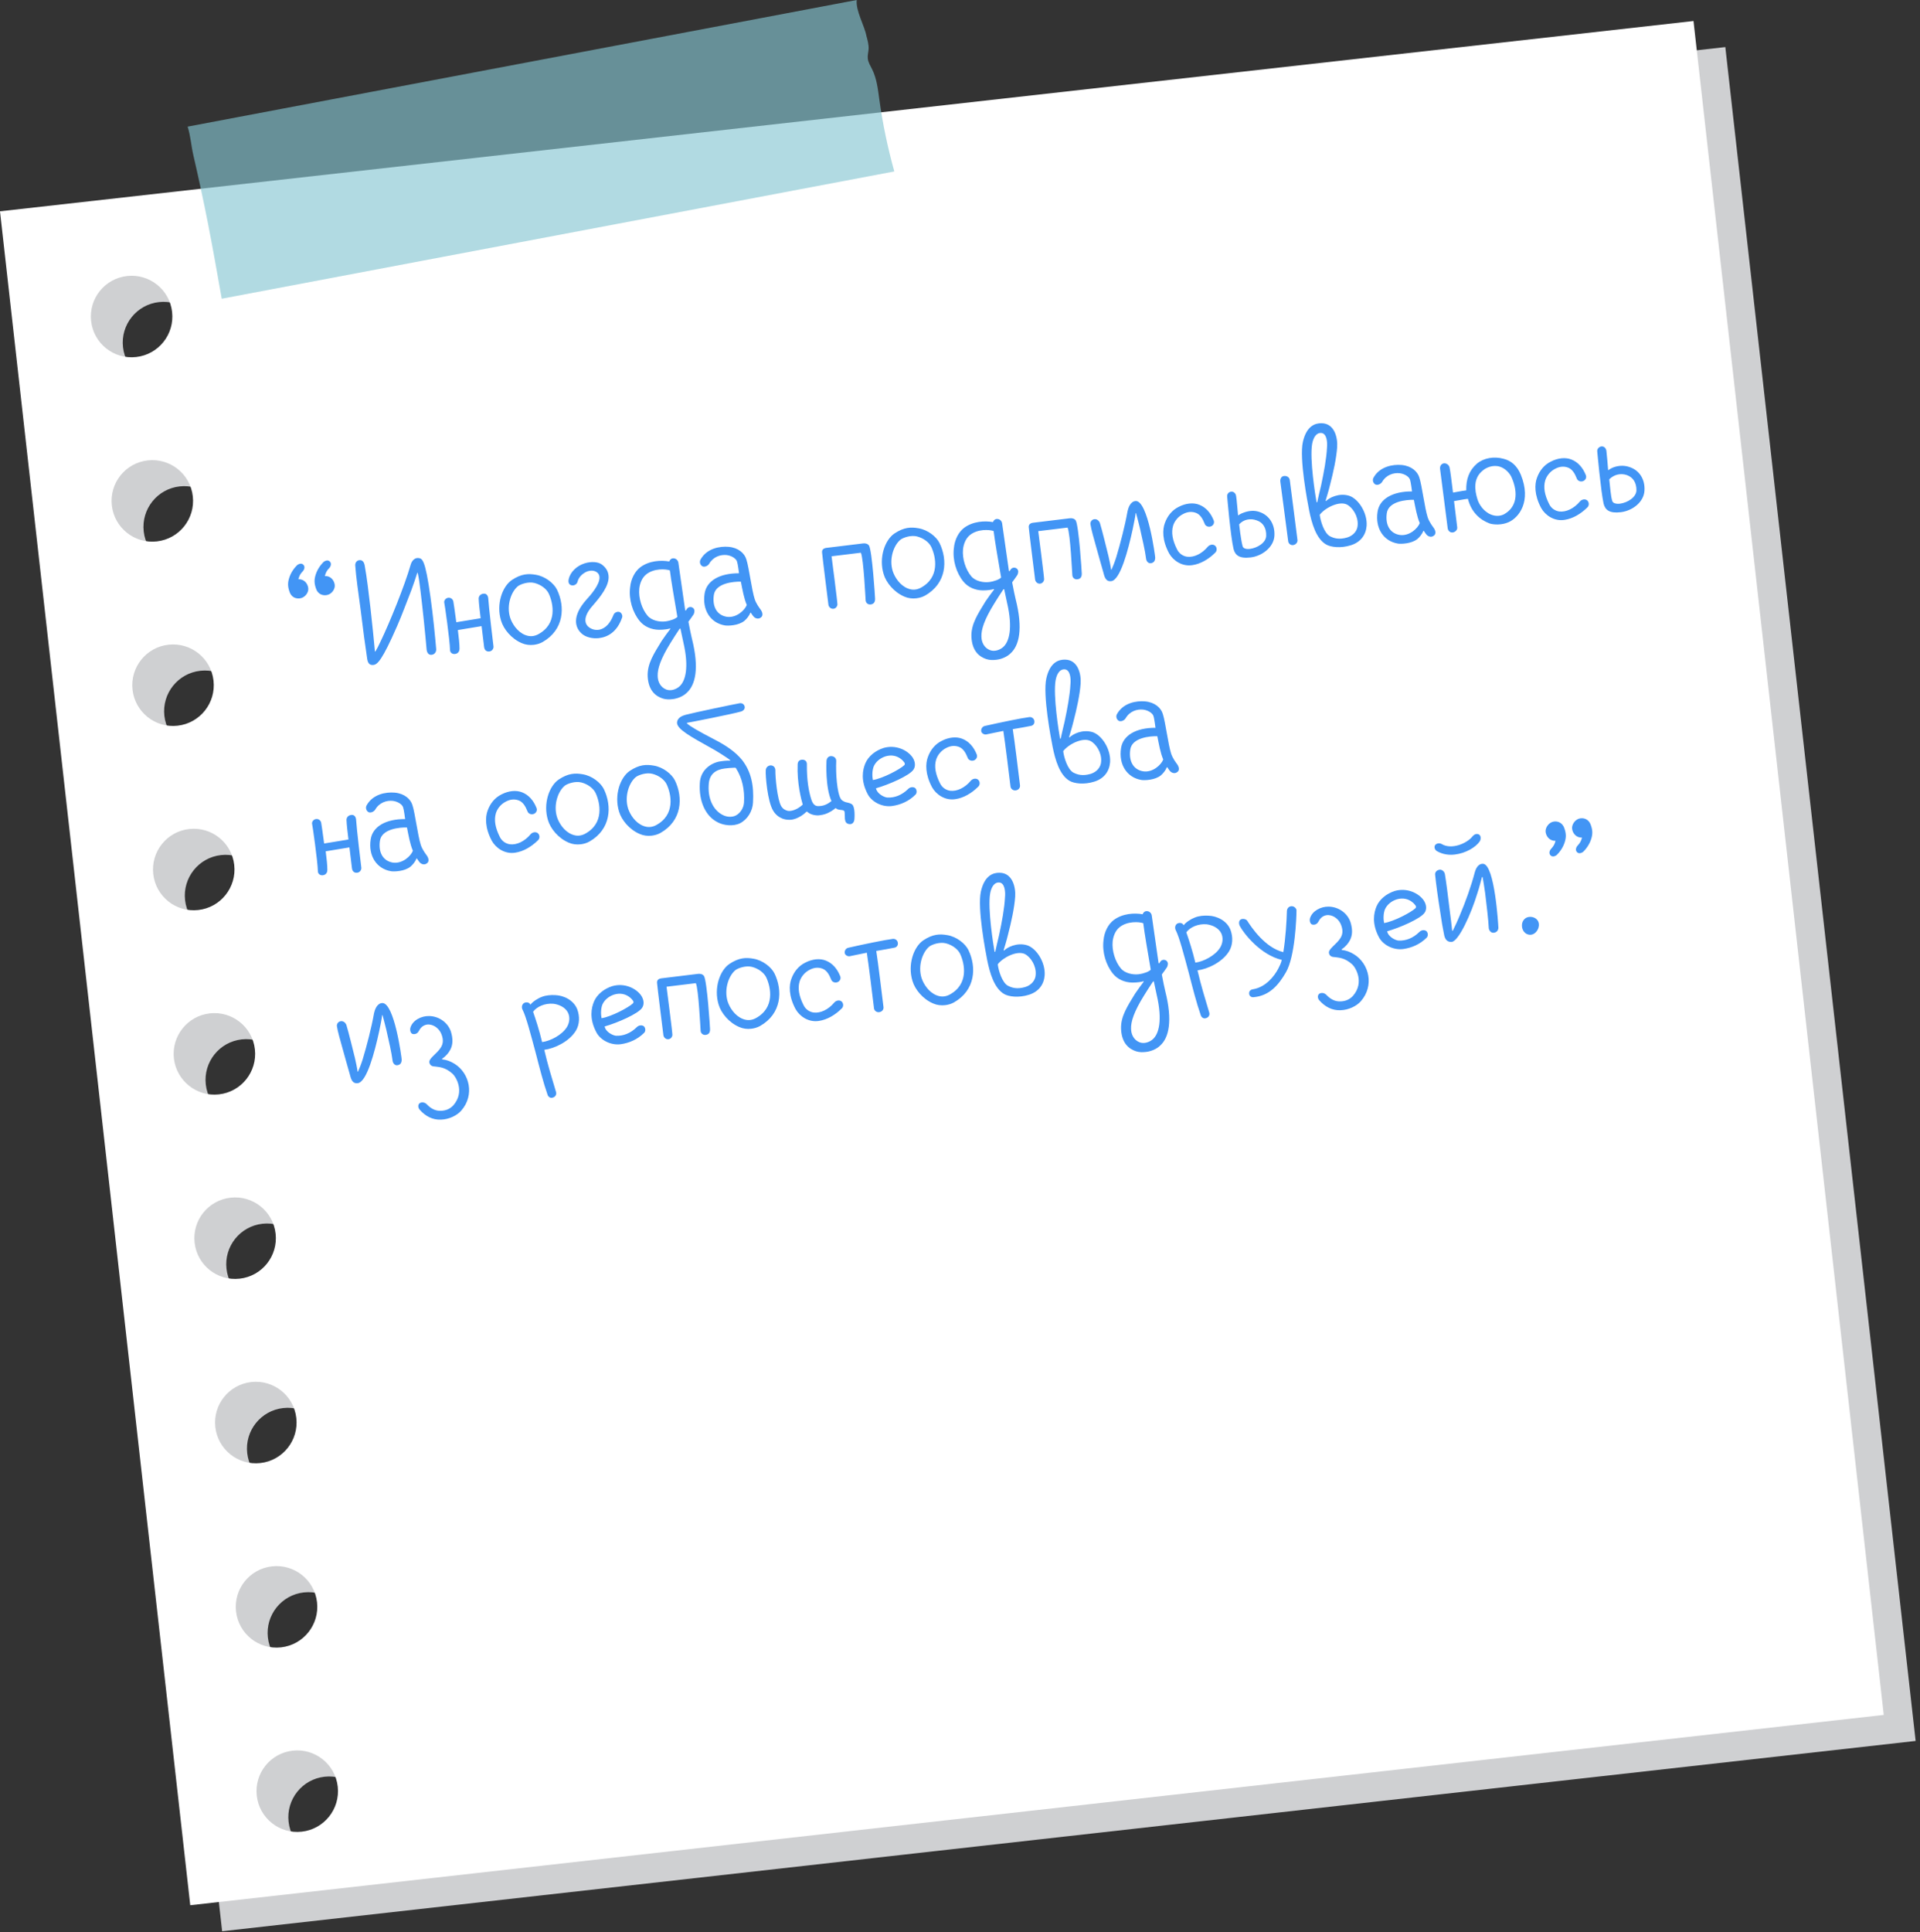 <?xml version="1.0" encoding="UTF-8"?> <svg xmlns="http://www.w3.org/2000/svg" width="330" height="332" viewBox="0 0 330 332" fill="none"><rect x="0" y="0" width="330" height="332" fill="#333333" stroke="none"/><g clip-path="url(#clip0_401_5708)"><path d="M296.54 8.09L5.48 40.78L38.18 331.85L329.25 299.15L296.54 8.09ZM21.14 59.65C20.71 55.81 23.47 52.34 27.32 51.91C31.16 51.48 34.63 54.24 35.06 58.09C35.49 61.93 32.73 65.4 28.88 65.83C25.04 66.26 21.57 63.49 21.14 59.65ZM24.7 91.32C24.27 87.48 27.03 84.01 30.88 83.58C34.72 83.15 38.19 85.91 38.62 89.76C39.05 93.6 36.29 97.07 32.44 97.5C28.59 97.93 25.13 95.17 24.7 91.32ZM28.25 123C27.82 119.16 30.58 115.69 34.43 115.26C38.27 114.83 41.74 117.59 42.17 121.44C42.6 125.28 39.84 128.75 35.99 129.18C32.15 129.61 28.69 126.84 28.25 123ZM31.81 154.67C31.38 150.83 34.14 147.36 37.99 146.93C41.83 146.5 45.3 149.26 45.73 153.11C46.16 156.95 43.4 160.42 39.55 160.85C35.71 161.28 32.24 158.51 31.81 154.67ZM35.37 186.34C34.94 182.5 37.7 179.03 41.55 178.6C45.39 178.17 48.86 180.93 49.29 184.78C49.72 188.62 46.96 192.09 43.11 192.52C39.27 192.95 35.8 190.19 35.37 186.34ZM38.93 218.02C38.5 214.18 41.26 210.71 45.11 210.28C48.95 209.85 52.42 212.61 52.85 216.46C53.28 220.3 50.52 223.77 46.67 224.2C42.83 224.63 39.36 221.86 38.93 218.02ZM42.49 249.69C42.06 245.85 44.82 242.38 48.67 241.95C52.51 241.52 55.98 244.28 56.41 248.13C56.84 251.97 54.08 255.44 50.23 255.87C46.38 256.3 42.92 253.54 42.49 249.69ZM46.04 281.37C45.61 277.53 48.37 274.06 52.22 273.63C56.06 273.2 59.53 275.96 59.96 279.81C60.39 283.65 57.63 287.12 53.78 287.55C49.93 287.98 46.48 285.21 46.04 281.37ZM57.34 319.22C53.5 319.65 50.03 316.89 49.6 313.04C49.17 309.2 51.93 305.73 55.78 305.3C59.62 304.87 63.09 307.63 63.52 311.48C63.95 315.32 61.19 318.79 57.34 319.22Z" fill="#CFD0D2"></path><path d="M291.07 3.61L0 36.31L32.7 327.38L323.77 294.68L291.07 3.61ZM15.66 55.17C15.23 51.33 17.99 47.86 21.84 47.43C25.69 47 29.15 49.76 29.58 53.61C30.01 57.45 27.25 60.92 23.4 61.35C19.56 61.78 16.09 59.02 15.66 55.17ZM19.22 86.85C18.79 83.01 21.55 79.54 25.4 79.11C29.24 78.68 32.71 81.44 33.14 85.29C33.57 89.13 30.81 92.6 26.96 93.03C23.12 93.46 19.65 90.69 19.22 86.85ZM22.78 118.52C22.35 114.68 25.11 111.21 28.96 110.78C32.8 110.35 36.27 113.11 36.7 116.96C37.13 120.8 34.37 124.27 30.52 124.7C26.68 125.13 23.21 122.36 22.78 118.52ZM26.34 150.19C25.91 146.35 28.67 142.88 32.52 142.45C36.36 142.02 39.83 144.78 40.26 148.63C40.69 152.47 37.93 155.94 34.08 156.37C30.23 156.8 26.77 154.04 26.34 150.19ZM29.89 181.87C29.46 178.03 32.22 174.56 36.07 174.13C39.91 173.7 43.38 176.46 43.81 180.31C44.24 184.15 41.48 187.62 37.63 188.05C33.79 188.48 30.33 185.71 29.89 181.87ZM33.45 213.54C33.02 209.7 35.78 206.23 39.63 205.8C43.47 205.37 46.94 208.13 47.37 211.98C47.8 215.82 45.04 219.29 41.19 219.72C37.35 220.15 33.88 217.39 33.45 213.54ZM37.01 245.22C36.58 241.38 39.34 237.91 43.19 237.48C47.03 237.05 50.5 239.81 50.93 243.66C51.36 247.5 48.6 250.97 44.75 251.4C40.91 251.83 37.44 249.06 37.01 245.22ZM40.57 276.89C40.14 273.05 42.9 269.58 46.75 269.15C50.59 268.72 54.06 271.48 54.49 275.33C54.92 279.17 52.16 282.64 48.31 283.07C44.46 283.5 41 280.73 40.57 276.89ZM51.87 314.74C48.03 315.17 44.56 312.41 44.13 308.56C43.7 304.72 46.46 301.25 50.31 300.82C54.15 300.39 57.62 303.15 58.05 307C58.48 310.84 55.71 314.31 51.87 314.74Z" fill="white"></path><g opacity="0.8"><path opacity="0.8" d="M33.21 26.57C34.12 30.5 34.97 34.45 35.75 38.42C36.59 42.71 37.35 47.02 38.11 51.33L153.71 29.46C152.58 25.39 151.7 21.24 151.13 17.05C150.89 15.3 150.69 13.51 149.91 11.93C149.61 11.31 149.21 10.72 149.15 10.03C149.1 9.51 149.25 8.99 149.29 8.47C149.34 7.68 149.12 6.91 148.91 6.15C148.58 4.39 147.06 1.87 147.25 0L32.25 21.76C32.74 23.26 32.89 25.21 33.21 26.57Z" fill="#84C5D1"></path></g><path d="M54.342 101.21C54.608 101.953 55.258 102.368 56.092 102.267C56.961 102.161 57.628 101.269 57.535 100.505C57.442 99.74 56.85 98.931 55.834 98.984C56.005 98.364 56.145 98.064 56.616 97.584C56.895 97.268 57.009 96.761 56.654 96.451C56.26 96.111 55.738 96.457 55.642 96.539C54.98 97.184 54.509 97.946 54.255 98.753C54 99.559 53.976 100.232 54.342 101.21ZM49.79 101.764C50.057 102.507 50.707 102.921 51.541 102.82C52.409 102.714 53.077 101.822 52.983 101.058C52.891 100.294 52.299 99.484 51.282 99.537C51.454 98.917 51.594 98.618 52.064 98.138C52.343 97.822 52.458 97.314 52.103 97.005C51.709 96.665 51.187 97.01 51.091 97.092C50.429 97.737 49.958 98.499 49.703 99.306C49.449 100.113 49.425 100.786 49.79 101.764ZM64.194 114.256C63.672 114.32 63.261 114.123 63.12 113.259C62.785 111.078 62.374 107.99 61.977 104.724C61.583 101.775 61.188 99.108 61.064 97.22C61.014 96.803 61.237 96.317 61.758 96.254C62.349 96.182 62.586 96.682 62.671 97.095C63.114 99.579 63.329 101.634 63.671 104.448C63.878 106.15 64.39 111.236 64.44 111.935L64.514 111.961C64.75 111.58 65.151 110.826 65.427 110.193C66.975 106.972 69.527 100.704 70.568 97.087C70.787 96.284 71.328 95.795 71.974 95.893C72.586 95.995 73.097 96.144 73.983 102.559C74.446 105.782 74.802 109.582 74.973 111.571C74.989 111.992 74.731 112.481 74.137 112.519C73.576 112.551 73.37 112.012 73.328 111.665C73.073 108.699 72.673 104.834 72.289 101.672C72.141 100.456 71.997 99.275 71.787 98.419L71.718 98.427C71.463 99.234 71.078 100.409 70.705 101.406C69.869 103.518 69.133 105.582 68.249 107.593C65.712 113.402 64.888 114.172 64.194 114.256ZM83.914 102.762C83.863 102.345 83.6 101.919 83.048 102.021C82.597 102.076 82.252 102.435 82.273 102.891C82.3 103.699 82.461 105.019 82.609 106.235L78.426 106.92C78.206 105.113 77.938 103.489 77.93 103.419C77.875 102.968 77.485 102.662 77.033 102.717C76.547 102.776 76.254 103.27 76.366 103.609C76.409 103.675 77.317 109.981 77.35 111.705C77.366 112.126 77.721 112.435 78.208 112.376C78.833 112.3 78.983 111.788 78.979 111.471C78.986 110.66 78.859 109.617 78.695 108.262L82.773 107.59C82.816 107.937 83.166 110.821 83.209 111.169C83.272 111.69 83.592 112.003 84.113 111.94C84.635 111.877 84.858 111.391 84.82 111.079C84.765 110.627 84.013 104.442 83.914 102.762ZM87.989 99.657C89.62 98.578 90.814 98.538 92.112 98.768C93.695 99.034 95.176 100.194 95.737 101.325C97.151 104.255 96.964 108.227 93.236 110.337C92.74 110.609 92.228 110.742 91.741 110.801C91.046 110.886 90.33 110.796 89.697 110.521C87.877 109.755 86.545 108.083 86.124 106.654C85.253 103.833 86.327 100.776 87.989 99.657ZM89.066 100.69C87.904 101.572 86.997 103.974 87.685 106.147C88.02 107.164 88.896 108.573 90.266 109.112C91.082 109.436 91.776 109.351 92.442 109.023C95.856 107.233 95.104 103.658 94.297 101.958C93.922 101.193 92.987 100.46 91.859 100.174C90.84 99.91 89.553 100.349 89.066 100.69ZM102.939 109.651C101.897 109.778 100.665 109.504 99.99 108.881C98.886 107.923 98.189 105.962 100.795 103.036C101.418 102.361 103.126 100.461 103.039 99.167C103.032 98.816 102.85 98.485 102.508 98.28C102.127 98.044 101.589 97.969 100.946 98.188C100.272 98.446 99.467 99.073 99.26 99.979C99.137 100.417 98.641 100.689 98.203 100.566C97.73 100.447 97.636 99.965 97.755 99.493C98.028 98.26 99.169 97.205 100.495 96.797C101.616 96.449 102.822 96.514 103.485 97.033C104.147 97.552 104.497 98.109 104.59 98.873C104.801 100.61 103.141 102.61 101.872 104.069C99.885 106.285 100.763 107.412 101.152 107.718C101.663 108.149 102.357 108.347 103.113 108.184C104.104 107.923 104.884 107.088 105.422 105.718C105.576 105.24 106.115 105.034 106.483 105.165C106.852 105.297 107.054 105.801 106.919 106.135C106.055 108.602 104.468 109.465 102.939 109.651ZM115.148 107.99L115.226 108.051C114.768 108.636 114.136 109.524 113.717 110.139C112.455 112.231 111.225 114.003 111.318 116.213C111.444 118.701 112.721 119.638 113.897 120.024C114.447 120.204 115.046 120.202 115.637 120.13C116.575 120.016 117.475 119.589 118.011 119.066C119.539 117.716 120.209 114.814 118.919 109.718C118.77 109.066 118.539 108.036 118.321 106.829C118.474 106.634 119.167 105.668 119.224 105.555C119.364 105.256 119.483 104.784 119.128 104.474C118.738 104.169 118.299 104.328 118.116 104.562C118.059 104.675 117.933 104.796 117.876 104.908L117.768 104.886C117.704 104.365 116.61 96.812 116.597 96.708C116.546 96.291 116.191 95.981 115.87 95.95C115.402 95.866 115.158 96.178 115.018 96.477C113.612 96.225 111.58 96.331 110.061 97.467C109.125 98.18 108.435 99.463 108.3 100.96C108.05 102.965 108.711 105.212 109.952 106.718C110.739 107.68 111.965 108.201 113.272 108.218C114.119 108.221 114.913 108.089 115.148 107.99ZM114.332 106.785C113.394 106.899 111.988 106.647 111.283 105.781C110.336 104.662 109.718 102.762 109.875 101.157C109.956 100.371 110.285 99.309 111.09 98.682C112.409 97.64 114.397 97.751 115.134 98.014C115.341 99.716 115.933 103.135 116.423 106.002C116.144 106.318 115.27 106.671 114.332 106.785ZM116.782 117.946C116.242 118.435 115.299 118.796 114.484 118.472C113.482 118.065 113.047 117.095 113.037 116.145C112.993 114.916 113.559 113.19 115.24 110.482C115.65 109.798 116.305 108.802 116.811 108.035L116.95 108.018C117.104 108.704 117.343 109.803 117.441 110.32C118.473 114.743 117.801 117.046 116.782 117.946ZM130.829 104.885C130.531 104.463 129.991 103.788 129.712 102.94C129.205 101.38 128.731 97.489 128.284 96.133C127.98 95.077 126.911 94.114 125.236 93.965C123.738 93.83 121.458 94.213 120.392 96.176C120.191 96.553 120.324 97.066 120.705 97.301C121.082 97.502 121.652 97.257 121.887 96.876C122.586 95.662 123.842 95.263 124.914 95.379C125.882 95.508 126.548 96.062 126.668 96.47C126.823 96.875 127.013 98.438 127.022 98.508C123.705 98.488 121.43 99.787 121.102 102.013C120.671 104.851 122.14 107.07 124.621 107.473C125.16 107.549 126.918 107.511 127.945 106.681C128.328 106.352 128.76 105.841 128.974 105.287L129.044 105.278C129.26 105.604 129.476 105.931 129.671 106.083C129.866 106.236 130.351 106.459 130.799 106.087C131.187 105.793 131.05 105.246 130.829 104.885ZM124.935 105.989C123.282 105.732 122.405 104.322 122.685 102.279C122.957 100.165 126.136 99.92 127.338 99.95C127.607 101.292 127.863 102.813 128.354 103.952C128.008 104.875 126.549 106.216 124.935 105.989ZM143.246 104.609C142.829 104.66 142.435 104.32 142.384 103.903C142.333 103.486 141.306 95.325 141.298 94.974C141.252 94.591 141.387 94.258 141.974 94.151C142.565 94.079 148.332 93.378 148.332 93.378C148.68 93.336 149.109 93.389 149.364 93.746C149.895 94.633 150.411 102.645 150.406 102.892C150.416 103.561 150.094 103.811 149.643 103.866C149.226 103.917 148.84 103.647 148.785 103.195C148.756 102.952 148.436 95.974 147.962 94.974L142.924 95.587C142.924 95.587 143.957 103.5 143.934 103.891C143.92 104.069 143.767 104.546 143.246 104.609ZM153.745 91.662C155.376 90.582 156.57 90.543 157.867 90.773C159.451 91.039 160.932 92.198 161.492 93.329C162.907 96.26 162.72 100.231 158.992 102.342C158.496 102.614 157.984 102.746 157.497 102.806C156.802 102.89 156.086 102.801 155.453 102.525C153.633 101.759 152.301 100.088 151.88 98.658C151.009 95.838 152.082 92.781 153.745 91.662ZM154.822 92.695C153.66 93.576 152.753 95.978 153.441 98.151C153.776 99.168 154.652 100.578 156.022 101.116C156.837 101.44 157.532 101.356 158.198 101.028C161.612 99.238 160.859 95.662 160.053 93.962C159.678 93.197 158.743 92.465 157.615 92.179C156.596 91.915 155.309 92.353 154.822 92.695ZM170.793 101.224L170.871 101.285C170.413 101.87 169.781 102.758 169.362 103.373C168.1 105.465 166.87 107.237 166.963 109.447C167.089 111.935 168.366 112.872 169.542 113.258C170.092 113.438 170.691 113.436 171.282 113.364C172.22 113.25 173.12 112.823 173.656 112.3C175.184 110.95 175.854 108.048 174.564 102.952C174.414 102.3 174.183 101.27 173.966 100.063C174.119 99.868 174.812 98.902 174.869 98.789C175.009 98.49 175.128 98.017 174.773 97.708C174.383 97.403 173.944 97.562 173.761 97.796C173.704 97.909 173.578 98.03 173.521 98.142L173.413 98.12C173.349 97.599 172.255 90.046 172.242 89.942C172.191 89.525 171.836 89.215 171.515 89.184C171.047 89.1 170.802 89.412 170.662 89.711C169.257 89.459 167.225 89.565 165.706 90.701C164.77 91.414 164.08 92.697 163.945 94.194C163.695 96.199 164.356 98.446 165.597 99.952C166.383 100.914 167.61 101.435 168.917 101.452C169.763 101.455 170.558 101.323 170.793 101.224ZM169.977 100.019C169.039 100.133 167.633 99.881 166.928 99.014C165.981 97.896 165.362 95.996 165.52 94.391C165.601 93.605 165.93 92.543 166.735 91.916C168.054 90.874 170.042 90.985 170.779 91.248C170.986 92.95 171.578 96.369 172.067 99.236C171.789 99.552 170.915 99.905 169.977 100.019ZM172.427 111.18C171.887 111.669 170.944 112.03 170.128 111.706C169.127 111.299 168.692 110.329 168.682 109.379C168.638 108.15 169.204 106.424 170.885 103.716C171.295 103.032 171.949 102.036 172.456 101.269L172.595 101.252C172.749 101.938 172.988 103.037 173.086 103.554C174.118 107.977 173.446 110.28 172.427 111.18ZM178.77 100.289C178.353 100.34 177.959 100 177.908 99.583C177.858 99.166 176.83 91.006 176.823 90.654C176.776 90.272 176.912 89.938 177.498 89.832C178.089 89.76 183.857 89.058 183.857 89.058C184.204 89.016 184.634 89.07 184.889 89.427C185.42 90.314 185.935 98.325 185.93 98.573C185.941 99.241 185.619 99.492 185.167 99.547C184.75 99.598 184.365 99.327 184.31 98.876C184.28 98.632 183.961 91.655 183.487 90.655L178.449 91.267C178.449 91.267 179.481 99.18 179.458 99.571C179.445 99.749 179.291 100.226 178.77 100.289ZM191.037 99.856C190.208 99.992 189.888 99.396 189.67 98.471C189.233 96.902 188.752 95.268 188.366 93.834C187.984 92.435 187.572 91.075 187.415 90.071C187.364 89.654 187.669 89.265 188.086 89.214C188.538 89.159 188.893 89.469 189.048 89.873C189.392 90.959 190.299 94.657 190.509 95.513C190.651 96.095 190.911 97.368 190.975 97.889L191.044 97.88C191.267 97.395 191.591 96.58 191.846 95.773C192.548 93.431 193.344 90.408 193.804 87.814C193.919 87.306 194.27 86.135 195.216 86.091C197.292 86.05 198.545 95.487 198.553 95.839C198.538 96.299 198.376 96.707 197.785 96.779C197.368 96.829 197.04 96.446 196.989 96.029C196.812 94.57 196.319 92.55 195.926 90.764C195.729 90.012 195.566 89.257 195.257 88.166L195.188 88.174C195.147 88.708 194.9 89.866 194.679 90.951C193.89 94.608 192.558 99.6 191.037 99.856ZM204.959 97.105C203.126 97.398 201.615 96.278 200.942 95.09C199.712 92.807 199.805 90.962 200.204 89.891C200.651 88.638 201.449 87.66 202.579 87.099C203.806 86.456 205.13 86.331 206.132 86.738C207.242 87.167 208.098 88.121 208.61 89.433C208.765 89.838 208.568 90.249 208.168 90.439C207.629 90.645 207.17 90.349 207.058 90.01C206.701 89.101 206.261 88.379 205.524 88.116C204.86 87.88 204.122 87.899 203.296 88.352C202.5 88.766 201.885 89.511 201.631 90.317C201.28 91.488 201.514 92.835 202.303 94.396C202.678 95.161 203.363 95.572 204.044 95.665C205.19 95.808 206.559 95.183 207.605 93.927C207.884 93.612 208.462 93.435 208.856 93.775C209.215 94.12 209.179 94.688 208.861 94.974C207.728 96.099 206.345 96.901 204.959 97.105ZM214.975 95.781C212.995 96.022 212.285 95.403 212.011 94.308C211.489 92.045 210.921 85.344 210.921 85.344C210.87 84.927 211.141 84.542 211.592 84.487C212.009 84.436 212.399 84.742 212.462 85.263C212.565 85.814 212.727 88.016 212.794 88.572C212.794 88.572 213.247 88.235 213.825 88.059C214.703 87.74 215.68 87.657 216.569 88.007C218.19 88.586 219.157 90.16 219.038 92.079C218.923 94.032 216.921 95.545 214.975 95.781ZM212.98 90.101C212.98 90.101 213.258 92.676 213.58 93.871C213.708 94.349 214.45 94.364 214.798 94.322C216.083 94.166 217.597 93.277 217.627 92.074C217.679 90.763 217.101 89.776 216 89.416C214.929 89.018 213.756 89.231 212.98 90.101ZM221.679 82.485C221.625 82.033 221.2 81.732 220.679 81.796C220.193 81.855 220.004 82.336 220.055 82.753C220.245 84.317 221.105 90.523 221.405 92.99C221.456 93.407 221.811 93.716 222.263 93.661C222.68 93.611 223.054 93.212 223.004 92.796C222.67 90.051 221.832 83.736 221.679 82.485ZM227.944 93.57C226.202 92.583 225.452 89.889 225.012 87.721C224.73 86.274 223.292 78.798 223.931 75.935C224.575 73.107 226.113 72.708 227.137 72.725C229.36 72.737 229.942 75.204 229.824 76.841C229.696 78.69 229.18 81.115 228.578 83.409C228.393 84.207 227.989 85.526 227.839 86.037L227.917 86.099C228.384 85.583 230.102 84.634 231.897 85.192C233.514 85.735 235.043 88.158 234.888 90.363C234.761 91.93 233.854 93.168 232.19 93.688C230.39 94.26 228.703 94.007 227.944 93.57ZM226.828 88.452C226.968 89.599 227.595 91.567 228.544 92.122C229.259 92.493 230.139 92.774 231.569 92.353C232.655 92.01 233.327 91.152 233.352 90.198C233.452 88.704 232.494 87.199 231.48 86.688C230.132 86.041 227.709 87.287 226.828 88.452ZM227.058 74.392C226.277 74.346 225.736 75.117 225.524 76.27C225.068 78.9 226.088 85.263 226.284 86.297L226.393 86.319C226.578 85.521 226.869 84.146 227.062 83.417C227.556 81.1 227.981 78.792 228.074 76.948C228.168 75.984 228.052 74.447 227.058 74.392ZM246.496 90.82C246.198 90.398 245.658 89.724 245.378 88.876C244.871 87.316 244.398 83.425 243.951 82.069C243.646 81.013 242.577 80.05 240.902 79.901C239.405 79.766 237.124 80.149 236.059 82.112C235.858 82.489 235.99 83.001 236.372 83.237C236.749 83.438 237.318 83.192 237.554 82.811C238.253 81.598 239.509 81.198 240.581 81.315C241.548 81.444 242.215 81.998 242.335 82.406C242.49 82.81 242.68 84.374 242.689 84.443C239.372 84.424 237.097 85.723 236.768 87.949C236.338 90.786 237.806 93.005 240.288 93.409C240.826 93.484 242.585 93.447 243.612 92.617C243.995 92.288 244.426 91.777 244.641 91.222L244.711 91.214C244.926 91.54 245.142 91.867 245.337 92.019C245.532 92.172 246.018 92.395 246.466 92.023C246.853 91.729 246.716 91.181 246.496 90.82ZM240.601 91.925C238.948 91.668 238.072 90.258 238.352 88.214C238.624 86.101 241.803 85.856 243.005 85.886C243.274 87.228 243.529 88.748 244.02 89.888C243.674 90.811 242.216 92.152 240.601 91.925ZM261.378 81.536C260.736 80.028 259.749 79.16 258.404 78.83C256.8 78.391 255.036 78.676 253.852 79.666C252.511 80.816 251.959 82.364 252.013 84.261C251.006 84.384 250.15 84.594 249.733 84.645C249.492 82.664 249.285 80.962 249.131 80.275C249.011 79.867 248.586 79.566 248.17 79.617C247.753 79.667 247.447 80.057 247.511 80.578C247.667 81.864 248.518 88.283 248.818 90.75C248.869 91.167 249.197 91.55 249.684 91.491C250.136 91.436 250.51 91.037 250.46 90.621C250.324 89.509 250.117 87.806 249.91 86.104C250.431 86.04 251.357 85.822 252.295 85.708C252.899 88.067 254.393 89.331 256.019 89.945C256.717 90.177 258.136 90.251 259.306 89.721C261.045 88.946 263.281 86.17 261.378 81.536ZM258.572 88.33C257.946 88.688 257.108 88.754 256.293 88.43C254.996 87.918 254.172 86.643 253.919 85.722C253.455 84.227 253.166 82.147 254.907 80.807C255.386 80.396 256.582 79.792 257.831 80.205C258.711 80.485 259.555 81.335 259.869 82.178C260.959 84.76 260.682 87.121 258.572 88.33ZM268.917 89.328C267.084 89.622 265.573 88.501 264.9 87.313C263.67 85.03 263.763 83.185 264.162 82.115C264.609 80.861 265.406 79.883 266.537 79.322C267.763 78.68 269.088 78.554 270.089 78.961C271.199 79.39 272.056 80.344 272.568 81.656C272.723 82.061 272.526 82.472 272.126 82.662C271.587 82.869 271.128 82.572 271.016 82.233C270.659 81.325 270.218 80.602 269.481 80.339C268.818 80.103 268.08 80.122 267.253 80.575C266.458 80.989 265.843 81.734 265.588 82.54C265.237 83.711 265.471 85.058 266.261 86.619C266.636 87.384 267.32 87.795 268.002 87.888C269.147 88.031 270.517 87.406 271.563 86.151C271.842 85.835 272.42 85.659 272.814 85.999C273.173 86.343 273.136 86.911 272.818 87.197C271.686 88.322 270.303 89.124 268.917 89.328ZM278.581 88.012C276.636 88.249 275.891 87.634 275.617 86.539C275.151 84.445 274.527 77.575 274.527 77.575C274.476 77.158 274.816 76.764 275.233 76.714C275.65 76.663 276.001 76.938 276.099 77.455C276.166 78.01 276.372 80.277 276.4 80.803C276.4 80.803 276.918 80.422 277.461 80.251C278.378 79.963 279.26 79.961 280.144 80.277C281.801 80.851 282.763 82.391 282.644 84.31C282.533 86.298 280.562 87.771 278.581 88.012ZM276.59 82.366C276.755 83.721 276.837 85.263 277.116 86.11C277.279 86.584 278.056 86.595 278.404 86.553C279.689 86.397 281.234 85.468 281.264 84.266C281.281 82.959 280.711 82.041 279.64 81.643C278.535 81.248 277.374 81.566 276.59 82.366ZM61.198 140.782C61.148 140.365 60.884 139.939 60.333 140.041C59.881 140.096 59.537 140.455 59.557 140.911C59.585 141.719 59.745 143.039 59.893 144.255L55.71 144.94C55.49 143.133 55.222 141.509 55.214 141.439C55.159 140.987 54.769 140.682 54.318 140.737C53.831 140.796 53.539 141.29 53.651 141.629C53.694 141.694 54.602 148.001 54.635 149.725C54.651 150.146 55.006 150.455 55.492 150.396C56.117 150.32 56.267 149.808 56.264 149.491C56.271 148.679 56.144 147.637 55.979 146.282L60.058 145.61C60.1 145.957 60.451 148.841 60.493 149.188C60.556 149.71 60.877 150.023 61.398 149.96C61.919 149.897 62.142 149.411 62.104 149.098C62.049 148.647 61.297 142.462 61.198 140.782ZM73.438 147.121C73.139 146.699 72.599 146.024 72.32 145.177C71.813 143.616 71.34 139.725 70.893 138.369C70.588 137.313 69.519 136.35 67.844 136.201C66.346 136.066 64.066 136.449 63 138.412C62.799 138.789 62.932 139.302 63.313 139.538C63.69 139.738 64.26 139.493 64.496 139.112C65.194 137.898 66.45 137.499 67.522 137.615C68.49 137.745 69.156 138.298 69.277 138.707C69.431 139.111 69.622 140.674 69.63 140.744C66.313 140.724 64.039 142.023 63.71 144.249C63.279 147.087 64.748 149.306 67.23 149.709C67.768 149.785 69.526 149.747 70.553 148.917C70.936 148.589 71.368 148.078 71.583 147.523L71.652 147.514C71.868 147.841 72.084 148.167 72.279 148.32C72.474 148.472 72.959 148.695 73.407 148.323C73.795 148.029 73.658 147.482 73.438 147.121ZM67.543 148.225C65.89 147.968 65.013 146.559 65.293 144.515C65.565 142.402 68.744 142.156 69.947 142.186C70.215 143.529 70.471 145.049 70.962 146.188C70.616 147.111 69.157 148.452 67.543 148.225ZM88.564 146.516C86.731 146.809 85.219 145.688 84.546 144.501C83.317 142.218 83.41 140.373 83.808 139.302C84.255 138.049 85.053 137.07 86.184 136.51C87.41 135.867 88.734 135.741 89.736 136.148C90.846 136.578 91.702 137.531 92.214 138.844C92.369 139.248 92.173 139.66 91.773 139.85C91.234 140.056 90.774 139.759 90.663 139.42C90.305 138.512 89.865 137.79 89.128 137.527C88.464 137.29 87.726 137.309 86.9 137.763C86.104 138.177 85.49 138.921 85.235 139.728C84.884 140.899 85.118 142.245 85.907 143.807C86.282 144.572 86.967 144.982 87.648 145.076C88.794 145.218 90.163 144.594 91.21 143.338C91.488 143.022 92.066 142.846 92.46 143.186C92.82 143.53 92.783 144.099 92.465 144.384C91.332 145.509 89.949 146.312 88.564 146.516ZM96.047 133.935C97.679 132.856 98.873 132.816 100.17 133.046C101.754 133.312 103.235 134.472 103.795 135.602C105.209 138.533 105.022 142.505 101.295 144.615C100.799 144.887 100.286 145.02 99.8 145.079C99.105 145.163 98.389 145.074 97.756 144.799C95.935 144.033 94.604 142.361 94.183 140.932C93.311 138.111 94.385 135.054 96.047 133.935ZM97.125 134.968C95.963 135.85 95.056 138.252 95.743 140.425C96.079 141.442 96.955 142.851 98.325 143.39C99.14 143.714 99.835 143.629 100.5 143.301C103.914 141.511 103.162 137.936 102.356 136.236C101.981 135.47 101.046 134.738 99.918 134.452C98.899 134.188 97.612 134.627 97.125 134.968ZM108.262 132.45C109.894 131.37 111.088 131.331 112.385 131.561C113.969 131.827 115.449 132.987 116.01 134.117C117.424 137.048 117.237 141.02 113.51 143.13C113.014 143.402 112.501 143.535 112.015 143.594C111.32 143.678 110.604 143.589 109.971 143.313C108.15 142.548 106.819 140.876 106.398 139.446C105.526 136.626 106.6 133.569 108.262 132.45ZM109.34 133.483C108.178 134.364 107.271 136.766 107.958 138.939C108.293 139.956 109.17 141.366 110.54 141.904C111.355 142.228 112.05 142.144 112.715 141.816C116.129 140.026 115.377 136.451 114.571 134.751C114.196 133.985 113.26 133.253 112.133 132.967C111.113 132.703 109.827 133.141 109.34 133.483ZM123.355 141.298C121.253 140.249 120.094 137.675 120.282 134.585C120.376 132.458 121.956 131.243 123.533 130.875C124.155 130.765 124.954 130.667 125.487 130.708L125.514 130.635C125.116 130.26 122.75 128.785 122.113 128.474C118.859 126.649 116.259 125.272 116.367 124.131C116.461 123.168 117.526 122.932 117.865 122.821C119.368 122.426 125.832 121.076 127.005 120.863C127.518 120.73 127.903 121.001 127.989 121.413C128.074 121.826 127.761 122.146 127.352 122.266C125.922 122.687 118.416 124.164 118.068 124.206L118.081 124.31C118.561 124.781 119.965 125.597 122.825 127.083C124.819 128.11 126.396 129.188 127.554 130.598C129.102 132.596 129.597 134.933 129.427 137.88C129.361 139.369 128.479 140.816 127.184 141.467C126.018 142.032 124.373 141.844 123.355 141.298ZM124.558 132.055C123.03 132.241 121.994 133.002 121.832 134.573C121.576 137.107 122.529 139.142 124.15 140.003C125.055 140.492 125.924 140.386 126.424 140.149C127.224 139.77 127.817 138.852 127.877 137.892C128.002 135.727 127.583 133.732 126.533 132.062C126.486 131.962 126.408 131.901 126.269 131.918C125.566 131.933 125.079 131.992 124.558 132.055ZM146.031 141.608C146.53 141.653 146.8 141.268 146.85 140.804C146.867 140.66 147.035 138.56 146.39 138.18C145.93 137.883 145.479 137.938 145.102 137.737C144.842 137.628 144.608 137.445 144.517 137.279C143.861 136.231 143.629 132.874 143.727 130.782C143.746 130.357 143.452 129.969 142.918 129.929C142.35 129.892 142.118 130.308 142.056 130.668C142.033 131.059 141.841 135.278 142.905 137.652C142.453 137.989 141.809 138.49 140.754 138.513C140.089 138.558 139.695 138.218 139.399 137.232C138.987 135.872 138.654 134.008 138.681 131.325C138.695 130.865 138.406 130.513 137.846 130.545C137.32 130.574 137.115 130.916 137.096 131.342C136.96 134.567 137.74 137.504 137.972 138.252C137.118 139.06 136.105 139.43 135.424 139.337C134.951 139.218 134.574 139.017 134.268 138.526C133.603 137.408 133.238 133.538 133.268 132.336C133.248 131.88 132.958 131.528 132.464 131.517C131.938 131.546 131.633 131.935 131.614 132.361C131.546 133.251 131.909 137.684 132.88 139.294C133.372 140.151 134.429 141.009 136.031 140.85C136.691 140.77 137.7 140.365 138.614 139.478L138.719 139.465C139.117 139.84 139.75 140.116 140.631 140.114C140.77 140.097 140.874 140.085 140.944 140.076C141.569 140 142.043 139.837 142.473 139.608C142.939 139.375 143.361 139.077 143.583 138.874L143.652 138.865C143.856 139.087 144.216 139.149 144.572 139.177C144.858 139.212 145.001 139.23 145.127 139.391C145.217 139.557 145.197 140.546 145.218 140.72C145.273 141.172 145.427 141.576 146.031 141.608ZM153.362 138.496C151.559 138.75 149.778 137.733 149.127 136.437C147.889 134.084 148.269 132.275 148.732 131.161C149.284 129.895 150.476 128.974 151.867 128.523C153.979 127.914 156.003 128.902 156.863 130.172C157.342 130.925 157.365 131.698 157.008 132.235C156.357 133.266 152.74 134.834 150.559 135.452C150.747 136.416 151.982 137.006 152.516 137.047C153.757 137.108 155.005 136.639 156.107 135.553C156.39 135.272 156.902 135.139 157.288 135.409C157.604 135.688 157.641 136.283 157.323 136.568C156.19 137.693 154.782 138.288 153.362 138.496ZM152.218 129.961C151.301 130.249 150.531 130.872 150.172 131.691C149.931 132.32 149.863 133.209 150.034 134.035C151.728 133.758 154.676 132.201 155.434 131.474C155.53 131.392 155.539 131.179 155.453 131.049C155.328 130.888 155.159 130.661 154.925 130.478C154.181 129.864 153.239 129.661 152.218 129.961ZM164.227 137.316C162.394 137.609 160.883 136.488 160.21 135.301C158.98 133.017 159.073 131.173 159.472 130.102C159.919 128.849 160.716 127.87 161.847 127.31C163.073 126.667 164.398 126.541 165.399 126.948C166.509 127.377 167.366 128.331 167.878 129.644C168.033 130.048 167.836 130.46 167.436 130.65C166.897 130.856 166.438 130.559 166.326 130.22C165.969 129.312 165.528 128.59 164.791 128.327C164.128 128.09 163.39 128.109 162.563 128.562C161.768 128.976 161.153 129.721 160.898 130.528C160.547 131.699 160.781 133.045 161.571 134.606C161.946 135.372 162.63 135.782 163.312 135.876C164.457 136.018 165.827 135.393 166.873 134.138C167.152 133.822 167.73 133.646 168.124 133.986C168.483 134.33 168.446 134.899 168.128 135.184C166.996 136.309 165.613 137.112 164.227 137.316ZM176.921 123.22C175.635 123.377 171.817 124.158 169.21 124.757C168.802 124.877 168.605 125.289 168.647 125.637C168.685 125.949 169.075 126.255 169.492 126.204C169.735 126.174 171.277 125.81 172.45 125.597C172.769 127.639 173.424 133.024 173.682 135.144C173.732 135.56 174.122 135.866 174.574 135.811C175.06 135.752 175.365 135.362 175.314 134.945C175.023 132.548 174.389 127.336 174.071 125.295C175.348 125.069 176.42 124.903 177.107 124.749C177.524 124.698 177.842 124.413 177.778 123.892C177.719 123.405 177.268 123.178 176.921 123.22ZM183.853 134.189C182.111 133.202 181.36 130.508 180.921 128.34C180.639 126.893 179.201 119.417 179.84 116.554C180.483 113.726 182.022 113.327 183.046 113.344C185.269 113.356 185.851 115.823 185.732 117.46C185.605 119.309 185.089 121.734 184.486 124.028C184.301 124.826 183.897 126.145 183.748 126.656L183.826 126.717C184.292 126.202 186.01 125.253 187.806 125.81C189.423 126.354 190.952 128.777 190.797 130.982C190.67 132.549 189.763 133.788 188.098 134.307C186.299 134.879 184.611 134.625 183.853 134.189ZM182.737 129.071C182.876 130.218 183.504 132.186 184.453 132.741C185.168 133.112 186.048 133.393 187.478 132.972C188.564 132.629 189.236 131.771 189.26 130.816C189.361 129.323 188.402 127.818 187.388 127.307C186.04 126.66 183.618 127.906 182.737 129.071ZM182.967 115.011C182.185 114.965 181.644 115.735 181.432 116.89C180.976 119.519 181.997 125.882 182.193 126.916L182.301 126.938C182.486 126.14 182.778 124.765 182.971 124.036C183.465 121.719 183.89 119.411 183.983 117.567C184.077 116.603 183.961 115.066 182.967 115.011ZM202.405 131.439C202.107 131.017 201.566 130.343 201.287 129.495C200.78 127.935 200.307 124.044 199.86 122.688C199.555 121.632 198.486 120.669 196.811 120.52C195.314 120.385 193.033 120.768 191.967 122.731C191.766 123.108 191.899 123.62 192.28 123.856C192.657 124.057 193.227 123.811 193.463 123.43C194.161 122.217 195.417 121.817 196.489 121.934C197.457 122.063 198.123 122.617 198.244 123.025C198.399 123.429 198.589 124.993 198.597 125.062C195.281 125.043 193.006 126.342 192.677 128.568C192.246 131.405 193.715 133.624 196.197 134.028C196.735 134.103 198.493 134.066 199.52 133.236C199.904 132.907 200.335 132.396 200.55 131.841L200.619 131.833C200.835 132.159 201.051 132.485 201.246 132.638C201.441 132.791 201.926 133.014 202.375 132.642C202.762 132.348 202.625 131.8 202.405 131.439ZM196.51 132.544C194.857 132.287 193.98 130.877 194.261 128.833C194.533 126.72 197.711 126.475 198.914 126.505C199.183 127.847 199.438 129.367 199.929 130.506C199.583 131.43 198.124 132.771 196.51 132.544ZM61.528 186.119C60.699 186.255 60.379 185.659 60.161 184.733C59.723 183.165 59.243 181.531 58.857 180.097C58.475 178.698 58.063 177.338 57.906 176.334C57.855 175.917 58.16 175.528 58.577 175.477C59.029 175.422 59.384 175.731 59.539 176.136C59.882 177.222 60.79 180.92 61 181.776C61.141 182.358 61.402 183.631 61.465 184.152L61.535 184.143C61.758 183.658 62.082 182.843 62.336 182.036C63.039 179.694 63.835 176.671 64.295 174.077C64.409 173.569 64.761 172.398 65.707 172.353C67.782 172.313 69.036 181.75 69.043 182.102C69.029 182.562 68.867 182.97 68.276 183.042C67.859 183.092 67.531 182.709 67.48 182.292C67.302 180.833 66.81 178.813 66.416 177.027C66.219 176.275 66.057 175.519 65.748 174.429L65.678 174.437C65.638 174.971 65.391 176.129 65.17 177.214C64.381 180.871 63.048 185.863 61.528 186.119ZM75.772 192.39C74.369 192.455 73.091 191.799 72.105 190.65C71.815 190.297 71.821 189.768 72.147 189.552C72.509 189.332 72.977 189.416 73.293 189.695C74.063 190.518 74.852 190.915 75.798 190.871C76.571 190.847 77.314 190.581 77.907 189.945C79.981 187.577 78.323 184.958 77.773 184.496C76.505 183.345 75.45 183.368 74.838 183.266C74.483 183.239 73.953 183.233 73.807 182.616C73.73 182.273 73.94 181.965 74.38 181.524C75.512 180.399 76.579 179.599 75.899 177.778C75.576 176.865 74.706 176.09 73.678 176.038C73.148 176.032 72.435 176.26 72.011 177.122C71.841 177.46 71.492 177.785 70.95 177.675C70.59 177.613 70.414 177.035 70.537 176.597C70.91 175.317 72.406 174.571 73.713 174.589C75.371 174.598 76.944 175.641 77.49 177.232C77.893 178.523 77.838 179.517 77.41 180.344C77.126 180.908 76.633 181.497 75.98 181.928L75.993 182.033C76.778 182.113 77.407 182.354 78.131 182.795C80.726 184.419 81.607 188.19 79.284 190.835C78.574 191.662 77.178 192.36 75.772 192.39ZM95.005 188.606C95.483 188.477 95.71 188.027 95.551 187.588C94.894 185.376 94.147 182.999 93.547 180.392C95.285 180.181 97.82 178.991 98.968 177.124C99.644 176.019 99.653 174.643 99.227 173.461C98.603 171.809 96.817 171.039 95.437 170.995C94.656 170.949 93.783 171.02 93.079 171.317C92.47 171.532 91.522 172.141 91.16 172.643C91.16 172.643 91.061 172.409 90.874 172.326C90.61 172.181 90.228 172.228 90.001 172.396C89.649 172.686 89.638 173.181 89.82 173.511C90.419 174.673 91.212 177.714 92.048 180.821C92.717 183.419 93.389 186.052 94.091 188.047C94.163 188.356 94.496 188.774 95.005 188.606ZM93.174 179.062C92.669 176.938 92.059 175.108 91.624 173.856C92.226 173.007 93.627 172.343 95.124 172.479C96.091 172.608 97.171 173.076 97.641 174.041C97.977 174.776 97.909 175.666 97.472 176.424C96.625 177.867 94.529 178.897 93.174 179.062ZM106.726 179.424C104.923 179.679 103.142 178.661 102.491 177.365C101.253 175.012 101.632 173.203 102.096 172.089C102.648 170.823 103.84 169.903 105.231 169.452C107.343 168.842 109.367 169.83 110.226 171.101C110.706 171.853 110.729 172.626 110.371 173.163C109.721 174.194 106.104 175.762 103.923 176.38C104.11 177.345 105.346 177.935 105.88 177.976C107.121 178.036 108.368 177.567 109.47 176.481C109.754 176.2 110.266 176.067 110.652 176.338C110.968 176.617 111.005 177.211 110.687 177.497C109.554 178.622 108.146 179.216 106.726 179.424ZM105.582 170.89C104.665 171.178 103.895 171.8 103.536 172.619C103.295 173.248 103.227 174.138 103.398 174.963C105.092 174.687 108.04 173.129 108.798 172.403C108.894 172.32 108.903 172.108 108.817 171.977C108.692 171.816 108.523 171.59 108.289 171.407C107.545 170.792 106.603 170.589 105.582 170.89ZM114.881 178.573C114.464 178.624 114.07 178.284 114.019 177.867C113.969 177.45 112.941 169.29 112.934 168.938C112.887 168.556 113.023 168.222 113.609 168.116C114.2 168.044 119.968 167.342 119.968 167.342C120.315 167.3 120.745 167.354 121 167.711C121.531 168.598 122.046 176.609 122.041 176.857C122.052 177.525 121.73 177.776 121.278 177.831C120.861 177.882 120.476 177.611 120.421 177.159C120.391 176.916 120.072 169.939 119.598 168.939L114.56 169.551C114.56 169.551 115.592 177.465 115.569 177.855C115.556 178.033 115.402 178.51 114.881 178.573ZM125.38 165.627C127.012 164.547 128.206 164.507 129.503 164.737C131.087 165.003 132.567 166.163 133.128 167.294C134.542 170.224 134.355 174.196 130.627 176.306C130.132 176.578 129.619 176.711 129.133 176.77C128.438 176.855 127.722 176.765 127.089 176.49C125.268 175.724 123.937 174.052 123.516 172.623C122.644 169.802 123.718 166.745 125.38 165.627ZM126.458 166.659C125.295 167.541 124.389 169.943 125.076 172.116C125.411 173.133 126.288 174.542 127.658 175.081C128.473 175.405 129.168 175.32 129.833 174.993C133.247 173.202 132.495 169.627 131.689 167.927C131.314 167.162 130.378 166.429 129.251 166.143C128.231 165.879 126.945 166.318 126.458 166.659ZM140.765 175.426C138.932 175.72 137.421 174.599 136.747 173.411C135.518 171.128 135.611 169.283 136.01 168.212C136.457 166.959 137.254 165.981 138.385 165.42C139.611 164.778 140.936 164.652 141.937 165.059C143.047 165.488 143.904 166.442 144.416 167.754C144.571 168.159 144.374 168.57 143.974 168.76C143.435 168.967 142.976 168.67 142.864 168.331C142.507 167.422 142.066 166.7 141.329 166.437C140.666 166.201 139.928 166.22 139.101 166.673C138.306 167.087 137.691 167.832 137.436 168.638C137.085 169.809 137.319 171.156 138.109 172.717C138.484 173.482 139.168 173.893 139.85 173.986C140.995 174.129 142.365 173.504 143.411 172.249C143.69 171.933 144.268 171.757 144.662 172.096C145.021 172.441 144.984 173.009 144.666 173.295C143.534 174.42 142.151 175.222 140.765 175.426ZM153.459 161.331C152.173 161.487 148.355 162.269 145.748 162.868C145.34 162.988 145.143 163.4 145.185 163.747C145.223 164.06 145.613 164.365 146.03 164.314C146.273 164.285 147.815 163.921 148.988 163.708C149.307 165.749 149.962 171.135 150.219 173.254C150.27 173.671 150.66 173.976 151.111 173.921C151.598 173.862 151.903 173.472 151.852 173.056C151.561 170.658 150.927 165.447 150.608 163.405C151.886 163.179 152.958 163.014 153.645 162.86C154.062 162.809 154.38 162.524 154.316 162.002C154.257 161.516 153.806 161.289 153.459 161.331ZM158.699 161.575C160.331 160.495 161.525 160.456 162.822 160.686C164.406 160.952 165.886 162.112 166.447 163.242C167.861 166.173 167.674 170.145 163.947 172.255C163.451 172.527 162.938 172.66 162.452 172.719C161.757 172.803 161.041 172.714 160.408 172.438C158.587 171.673 157.256 170.001 156.835 168.571C155.963 165.751 157.037 162.694 158.699 161.575ZM159.777 162.608C158.615 163.489 157.708 165.891 158.395 168.064C158.73 169.081 159.607 170.491 160.977 171.029C161.792 171.353 162.487 171.269 163.152 170.941C166.566 169.151 165.814 165.576 165.008 163.876C164.633 163.11 163.697 162.378 162.57 162.092C161.55 161.828 160.264 162.266 159.777 162.608ZM172.606 170.814C170.864 169.827 170.113 167.133 169.673 164.965C169.392 163.519 167.954 156.043 168.593 153.18C169.236 150.351 170.774 149.953 171.799 149.969C174.021 149.981 174.603 152.449 174.485 154.085C174.357 155.934 173.841 158.359 173.239 160.653C173.054 161.452 172.65 162.77 172.501 163.282L172.579 163.343C173.045 162.828 174.763 161.878 176.558 162.436C178.176 162.98 179.704 165.403 179.549 167.608C179.423 169.174 178.515 170.413 176.851 170.933C175.052 171.504 173.364 171.251 172.606 170.814ZM171.49 165.696C171.629 166.843 172.256 168.812 173.205 169.366C173.92 169.738 174.801 170.018 176.23 169.598C177.317 169.254 177.988 168.397 178.013 167.442C178.114 165.949 177.155 164.443 176.141 163.932C174.793 163.285 172.371 164.532 171.49 165.696ZM171.719 151.636C170.938 151.59 170.397 152.361 170.185 153.515C169.729 156.144 170.749 162.507 170.946 163.541L171.054 163.563C171.239 162.765 171.53 161.39 171.724 160.661C172.218 158.345 172.642 156.037 172.735 154.192C172.83 153.229 172.713 151.691 171.719 151.636ZM196.513 168.612L196.591 168.673C196.133 169.258 195.5 170.146 195.081 170.761C193.82 172.853 192.59 174.625 192.682 176.835C192.808 179.323 194.086 180.26 195.261 180.646C195.812 180.826 196.411 180.824 197.002 180.752C197.94 180.638 198.84 180.211 199.375 179.688C200.904 178.339 201.573 175.436 200.284 170.34C200.134 169.688 199.903 168.659 199.686 167.451C199.838 167.256 200.532 166.29 200.589 166.178C200.728 165.879 200.847 165.406 200.492 165.096C200.103 164.791 199.664 164.95 199.481 165.184C199.424 165.297 199.297 165.418 199.241 165.531L199.132 165.509C199.069 164.987 197.974 157.434 197.961 157.33C197.911 156.913 197.556 156.604 197.235 156.572C196.766 156.488 196.522 156.8 196.382 157.099C194.976 156.847 192.944 156.953 191.425 158.09C190.49 158.803 189.799 160.085 189.664 161.583C189.414 163.587 190.075 165.834 191.316 167.34C192.103 168.302 193.33 168.823 194.636 168.841C195.483 168.843 196.278 168.711 196.513 168.612ZM195.696 167.407C194.758 167.521 193.352 167.269 192.648 166.403C191.701 165.284 191.082 163.385 191.239 161.779C191.32 160.993 191.649 159.931 192.454 159.304C193.773 158.262 195.761 158.373 196.498 158.636C196.705 160.339 197.297 163.757 197.787 166.624C197.508 166.94 196.634 167.293 195.696 167.407ZM198.146 178.568C197.606 179.057 196.663 179.418 195.848 179.094C194.847 178.687 194.411 177.718 194.401 176.767C194.358 175.538 194.924 173.812 196.604 171.105C197.014 170.42 197.669 169.424 198.175 168.657L198.314 168.64C198.468 169.327 198.708 170.426 198.806 170.943C199.837 175.366 199.165 177.668 198.146 178.568ZM207.278 174.954C207.756 174.826 207.983 174.375 207.824 173.936C207.168 171.724 206.42 169.347 205.821 166.74C207.558 166.529 210.093 165.339 211.241 163.472C211.918 162.367 211.927 160.991 211.501 159.809C210.877 158.157 209.091 157.387 207.711 157.343C206.929 157.297 206.057 157.368 205.352 157.665C204.744 157.88 203.795 158.489 203.433 158.992C203.433 158.992 203.334 158.757 203.148 158.674C202.884 158.53 202.501 158.576 202.275 158.745C201.922 159.034 201.912 159.529 202.093 159.86C202.693 161.021 203.486 164.062 204.322 167.169C204.99 169.768 205.663 172.401 206.364 174.396C206.437 174.704 206.77 175.122 207.278 174.954ZM205.448 165.41C204.943 163.286 204.332 161.456 203.898 160.204C204.5 159.356 205.9 158.692 207.397 158.827C208.365 158.956 209.445 159.424 209.914 160.39C210.251 161.124 210.183 162.014 209.746 162.772C208.899 164.215 206.803 165.246 205.448 165.41ZM221.972 155.715C221.447 155.744 221.215 156.16 221.188 156.516C221.143 158.178 220.977 161.16 220.569 163.607C217.446 162.859 215.079 159.339 214.379 158.225C214.163 157.899 213.552 157.797 213.225 158.013C212.899 158.229 212.893 158.758 213.117 159.154C213.76 160.38 216.643 164.084 220.309 164.943C220.198 165.486 219.884 166.088 219.713 166.426C219.027 167.743 217.562 169.614 215.386 169.984C214.935 170.039 214.686 170.316 214.694 170.668C214.675 171.093 215.03 171.403 215.447 171.352C218.239 171.118 219.8 169.166 220.996 167.116C222.607 164.417 222.83 157.55 222.834 156.421C222.834 156.139 222.463 155.691 221.972 155.715ZM230.39 173.59C228.987 173.654 227.709 172.999 226.723 171.85C226.433 171.497 226.439 170.967 226.766 170.751C227.127 170.531 227.595 170.615 227.911 170.894C228.681 171.717 229.47 172.115 230.416 172.07C231.189 172.047 231.932 171.78 232.525 171.144C234.599 168.776 232.941 166.157 232.391 165.695C231.123 164.545 230.068 164.568 229.456 164.466C229.101 164.438 228.571 164.432 228.425 163.815C228.348 163.472 228.558 163.165 228.998 162.723C230.13 161.598 231.197 160.799 230.517 158.978C230.194 158.065 229.324 157.289 228.296 157.238C227.766 157.232 227.053 157.459 226.629 158.322C226.459 158.66 226.11 158.984 225.568 158.874C225.208 158.812 225.032 158.234 225.155 157.796C225.528 156.517 227.024 155.771 228.331 155.788C229.989 155.798 231.562 156.841 232.108 158.432C232.511 159.722 232.456 160.716 232.028 161.544C231.744 162.107 231.251 162.696 230.598 163.128L230.611 163.232C231.397 163.313 232.025 163.554 232.749 163.995C235.344 165.618 236.225 169.39 233.903 172.034C233.192 172.861 231.796 173.56 230.39 173.59ZM241.223 163.07C239.421 163.325 237.64 162.307 236.989 161.011C235.751 158.658 236.13 156.849 236.594 155.735C237.145 154.469 238.338 153.549 239.729 153.098C241.84 152.488 243.864 153.476 244.724 154.747C245.203 155.499 245.227 156.272 244.869 156.809C244.219 157.84 240.602 159.408 238.42 160.026C238.608 160.991 239.843 161.581 240.377 161.622C241.619 161.682 242.866 161.213 243.968 160.127C244.251 159.846 244.764 159.713 245.149 159.984C245.465 160.263 245.502 160.857 245.185 161.143C244.052 162.268 242.643 162.862 241.223 163.07ZM240.08 154.536C239.163 154.824 238.392 155.446 238.034 156.265C237.793 156.894 237.725 157.784 237.895 158.609C239.589 158.333 242.538 156.775 243.296 156.049C243.392 155.966 243.401 155.754 243.315 155.623C243.189 155.462 243.021 155.236 242.787 155.053C242.042 154.438 241.101 154.235 240.08 154.536ZM249.475 161.855C250.704 161.812 252.895 156.926 253.923 153.487C254.26 152.494 254.542 151.332 254.714 150.711L254.818 150.699C254.945 151.459 255.142 152.493 255.256 153.431C255.505 155.481 255.813 158.017 255.878 159.42C255.894 159.841 256.231 160.293 256.652 160.277C257.251 160.275 257.548 159.816 257.532 159.395C257.521 159.008 256.93 148.644 254.93 148.429C253.97 148.369 253.607 149.436 253.483 149.874C252.885 152.203 251.856 155.043 250.923 157.237C250.516 158.238 249.983 159.361 249.699 159.924L249.595 159.937C249.438 158.651 249.346 157.605 249.155 156.323C248.86 153.891 248.589 151.668 248.338 150.182C248.253 149.769 247.854 149.395 247.438 149.445C246.916 149.509 246.611 149.898 246.662 150.315C246.813 151.848 247.144 154.276 247.569 156.904C247.794 158.463 247.909 159.119 248.182 160.496C248.331 161.43 248.737 161.874 249.475 161.855ZM250.081 146.832C251.888 146.613 253.602 145.628 254.322 144.589C254.531 144.281 254.594 143.639 254.213 143.403C253.797 143.172 253.362 143.366 253.057 143.756C252.107 144.929 249.494 146.057 247.782 145.032C247.44 144.826 246.919 144.89 246.675 145.201C246.431 145.513 246.602 146.056 246.979 146.257C248.002 146.838 249.074 146.955 250.081 146.832ZM263.172 160.613C262.373 160.71 261.702 160.122 261.596 159.253C261.491 158.385 262.001 157.653 262.8 157.555C263.564 157.462 264.392 157.891 264.494 158.725C264.599 159.593 263.936 160.52 263.172 160.613ZM273.399 141.705C273.133 140.962 272.479 140.513 271.645 140.614C270.776 140.72 270.113 141.646 270.206 142.411C270.299 143.175 270.887 143.95 271.907 143.932C271.736 144.552 271.592 144.816 271.126 145.331C270.847 145.647 270.732 146.155 271.087 146.464C271.481 146.804 272.003 146.458 272.099 146.376C272.761 145.732 273.232 144.969 273.487 144.163C273.741 143.356 273.765 142.683 273.399 141.705ZM268.848 142.259C268.581 141.515 267.927 141.066 267.093 141.167C266.225 141.273 265.562 142.2 265.655 142.964C265.748 143.729 266.336 144.503 267.356 144.485C267.184 145.105 267.04 145.37 266.574 145.885C266.295 146.201 266.181 146.708 266.536 147.017C266.929 147.357 267.452 147.012 267.547 146.93C268.209 146.285 268.681 145.523 268.935 144.716C269.19 143.909 269.214 143.237 268.848 142.259Z" fill="#4295F5"></path></g><defs><clipPath id="clip0_401_5708"><rect width="329.24" height="331.85" fill="white"></rect></clipPath></defs></svg> 